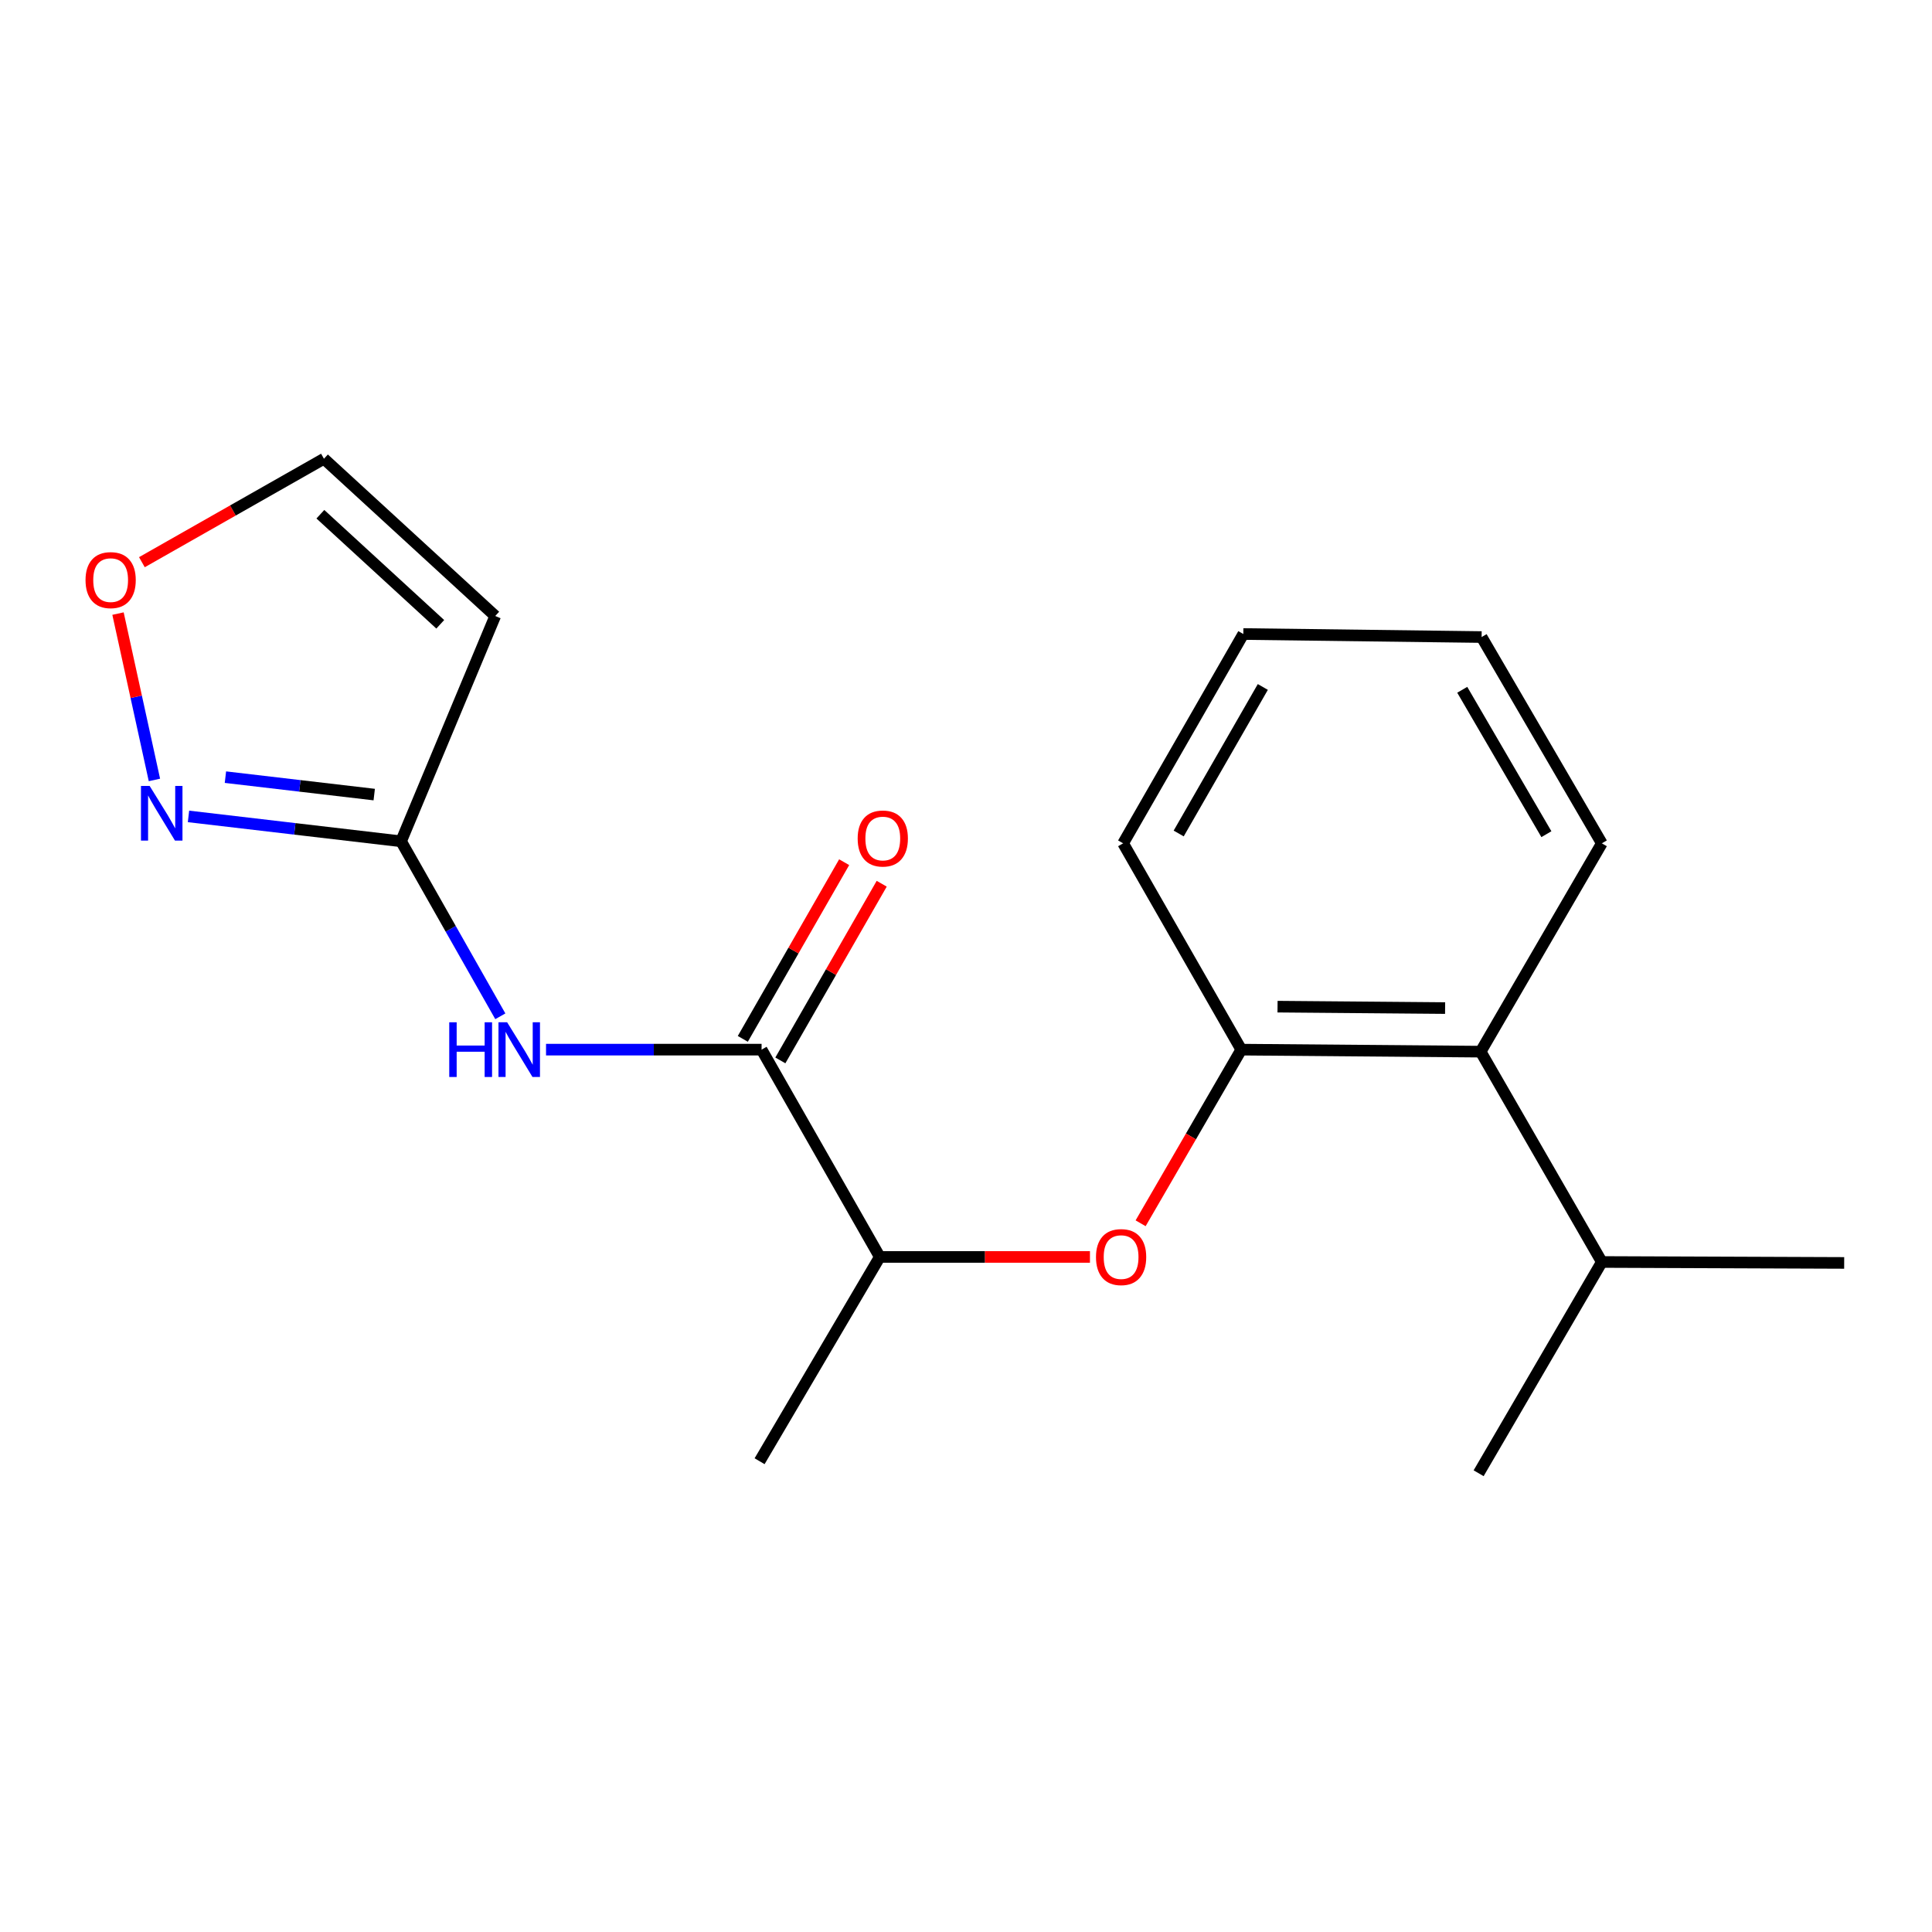 <?xml version='1.0' encoding='iso-8859-1'?>
<svg version='1.1' baseProfile='full'
              xmlns='http://www.w3.org/2000/svg'
                      xmlns:rdkit='http://www.rdkit.org/xml'
                      xmlns:xlink='http://www.w3.org/1999/xlink'
                  xml:space='preserve'
width='1000px' height='1000px' viewBox='0 0 1000 1000'>
<!-- END OF HEADER -->
<rect style='opacity:1.0;fill:#FFFFFF;stroke:none' width='1000' height='1000' x='0' y='0'> </rect>
<path class='bond-0' d='M 394.194,543.292 L 338.41,543.292' style='fill:none;fill-rule:evenodd;stroke:#000000;stroke-width:6px;stroke-linecap:butt;stroke-linejoin:miter;stroke-opacity:1' />
<path class='bond-0' d='M 338.41,543.292 L 282.626,543.292' style='fill:none;fill-rule:evenodd;stroke:#0000FF;stroke-width:6px;stroke-linecap:butt;stroke-linejoin:miter;stroke-opacity:1' />
<path class='bond-8' d='M 394.194,543.292 L 455.372,650.587' style='fill:none;fill-rule:evenodd;stroke:#000000;stroke-width:6px;stroke-linecap:butt;stroke-linejoin:miter;stroke-opacity:1' />
<path class='bond-10' d='M 403.911,548.866 L 430.141,503.141' style='fill:none;fill-rule:evenodd;stroke:#000000;stroke-width:6px;stroke-linecap:butt;stroke-linejoin:miter;stroke-opacity:1' />
<path class='bond-10' d='M 430.141,503.141 L 456.37,457.416' style='fill:none;fill-rule:evenodd;stroke:#FF0000;stroke-width:6px;stroke-linecap:butt;stroke-linejoin:miter;stroke-opacity:1' />
<path class='bond-10' d='M 384.476,537.717 L 410.706,491.992' style='fill:none;fill-rule:evenodd;stroke:#000000;stroke-width:6px;stroke-linecap:butt;stroke-linejoin:miter;stroke-opacity:1' />
<path class='bond-10' d='M 410.706,491.992 L 436.936,446.268' style='fill:none;fill-rule:evenodd;stroke:#FF0000;stroke-width:6px;stroke-linecap:butt;stroke-linejoin:miter;stroke-opacity:1' />
<path class='bond-1' d='M 258.962,526.033 L 233.279,480.747' style='fill:none;fill-rule:evenodd;stroke:#0000FF;stroke-width:6px;stroke-linecap:butt;stroke-linejoin:miter;stroke-opacity:1' />
<path class='bond-1' d='M 233.279,480.747 L 207.597,435.461' style='fill:none;fill-rule:evenodd;stroke:#000000;stroke-width:6px;stroke-linecap:butt;stroke-linejoin:miter;stroke-opacity:1' />
<path class='bond-2' d='M 207.597,435.461 L 152.582,429.016' style='fill:none;fill-rule:evenodd;stroke:#000000;stroke-width:6px;stroke-linecap:butt;stroke-linejoin:miter;stroke-opacity:1' />
<path class='bond-2' d='M 152.582,429.016 L 97.567,422.571' style='fill:none;fill-rule:evenodd;stroke:#0000FF;stroke-width:6px;stroke-linecap:butt;stroke-linejoin:miter;stroke-opacity:1' />
<path class='bond-2' d='M 193.699,411.274 L 155.189,406.763' style='fill:none;fill-rule:evenodd;stroke:#000000;stroke-width:6px;stroke-linecap:butt;stroke-linejoin:miter;stroke-opacity:1' />
<path class='bond-2' d='M 155.189,406.763 L 116.679,402.251' style='fill:none;fill-rule:evenodd;stroke:#0000FF;stroke-width:6px;stroke-linecap:butt;stroke-linejoin:miter;stroke-opacity:1' />
<path class='bond-3' d='M 207.597,435.461 L 256.328,318.842' style='fill:none;fill-rule:evenodd;stroke:#000000;stroke-width:6px;stroke-linecap:butt;stroke-linejoin:miter;stroke-opacity:1' />
<path class='bond-7' d='M 79.932,403.697 L 70.507,360.645' style='fill:none;fill-rule:evenodd;stroke:#0000FF;stroke-width:6px;stroke-linecap:butt;stroke-linejoin:miter;stroke-opacity:1' />
<path class='bond-7' d='M 70.507,360.645 L 61.082,317.593' style='fill:none;fill-rule:evenodd;stroke:#FF0000;stroke-width:6px;stroke-linecap:butt;stroke-linejoin:miter;stroke-opacity:1' />
<path class='bond-9' d='M 256.328,318.842 L 167.678,237.45' style='fill:none;fill-rule:evenodd;stroke:#000000;stroke-width:6px;stroke-linecap:butt;stroke-linejoin:miter;stroke-opacity:1' />
<path class='bond-9' d='M 227.877,323.137 L 165.823,266.162' style='fill:none;fill-rule:evenodd;stroke:#000000;stroke-width:6px;stroke-linecap:butt;stroke-linejoin:miter;stroke-opacity:1' />
<path class='bond-4' d='M 642.48,543.292 L 616.429,588.229' style='fill:none;fill-rule:evenodd;stroke:#000000;stroke-width:6px;stroke-linecap:butt;stroke-linejoin:miter;stroke-opacity:1' />
<path class='bond-4' d='M 616.429,588.229 L 590.379,633.167' style='fill:none;fill-rule:evenodd;stroke:#FF0000;stroke-width:6px;stroke-linecap:butt;stroke-linejoin:miter;stroke-opacity:1' />
<path class='bond-6' d='M 642.48,543.292 L 766.38,544.337' style='fill:none;fill-rule:evenodd;stroke:#000000;stroke-width:6px;stroke-linecap:butt;stroke-linejoin:miter;stroke-opacity:1' />
<path class='bond-6' d='M 661.254,521.044 L 747.984,521.776' style='fill:none;fill-rule:evenodd;stroke:#000000;stroke-width:6px;stroke-linecap:butt;stroke-linejoin:miter;stroke-opacity:1' />
<path class='bond-12' d='M 642.48,543.292 L 581.326,436.506' style='fill:none;fill-rule:evenodd;stroke:#000000;stroke-width:6px;stroke-linecap:butt;stroke-linejoin:miter;stroke-opacity:1' />
<path class='bond-5' d='M 564.158,650.587 L 509.765,650.587' style='fill:none;fill-rule:evenodd;stroke:#FF0000;stroke-width:6px;stroke-linecap:butt;stroke-linejoin:miter;stroke-opacity:1' />
<path class='bond-5' d='M 509.765,650.587 L 455.372,650.587' style='fill:none;fill-rule:evenodd;stroke:#000000;stroke-width:6px;stroke-linecap:butt;stroke-linejoin:miter;stroke-opacity:1' />
<path class='bond-11' d='M 766.38,544.337 L 829.102,653.201' style='fill:none;fill-rule:evenodd;stroke:#000000;stroke-width:6px;stroke-linecap:butt;stroke-linejoin:miter;stroke-opacity:1' />
<path class='bond-13' d='M 766.38,544.337 L 829.102,436.506' style='fill:none;fill-rule:evenodd;stroke:#000000;stroke-width:6px;stroke-linecap:butt;stroke-linejoin:miter;stroke-opacity:1' />
<path class='bond-19' d='M 73.445,290.993 L 120.562,264.221' style='fill:none;fill-rule:evenodd;stroke:#FF0000;stroke-width:6px;stroke-linecap:butt;stroke-linejoin:miter;stroke-opacity:1' />
<path class='bond-19' d='M 120.562,264.221 L 167.678,237.45' style='fill:none;fill-rule:evenodd;stroke:#000000;stroke-width:6px;stroke-linecap:butt;stroke-linejoin:miter;stroke-opacity:1' />
<path class='bond-14' d='M 455.372,650.587 L 393.161,756.327' style='fill:none;fill-rule:evenodd;stroke:#000000;stroke-width:6px;stroke-linecap:butt;stroke-linejoin:miter;stroke-opacity:1' />
<path class='bond-15' d='M 829.102,653.201 L 765.334,762.55' style='fill:none;fill-rule:evenodd;stroke:#000000;stroke-width:6px;stroke-linecap:butt;stroke-linejoin:miter;stroke-opacity:1' />
<path class='bond-16' d='M 829.102,653.201 L 954.545,653.687' style='fill:none;fill-rule:evenodd;stroke:#000000;stroke-width:6px;stroke-linecap:butt;stroke-linejoin:miter;stroke-opacity:1' />
<path class='bond-17' d='M 581.326,436.506 L 643.538,328.165' style='fill:none;fill-rule:evenodd;stroke:#000000;stroke-width:6px;stroke-linecap:butt;stroke-linejoin:miter;stroke-opacity:1' />
<path class='bond-17' d='M 610.088,431.412 L 653.636,355.573' style='fill:none;fill-rule:evenodd;stroke:#000000;stroke-width:6px;stroke-linecap:butt;stroke-linejoin:miter;stroke-opacity:1' />
<path class='bond-20' d='M 829.102,436.506 L 766.878,329.734' style='fill:none;fill-rule:evenodd;stroke:#000000;stroke-width:6px;stroke-linecap:butt;stroke-linejoin:miter;stroke-opacity:1' />
<path class='bond-20' d='M 800.41,431.772 L 756.854,357.031' style='fill:none;fill-rule:evenodd;stroke:#000000;stroke-width:6px;stroke-linecap:butt;stroke-linejoin:miter;stroke-opacity:1' />
<path class='bond-18' d='M 643.538,328.165 L 766.878,329.734' style='fill:none;fill-rule:evenodd;stroke:#000000;stroke-width:6px;stroke-linecap:butt;stroke-linejoin:miter;stroke-opacity:1' />
<path  class='atom-1' d='M 232.53 529.132
L 236.37 529.132
L 236.37 541.172
L 250.85 541.172
L 250.85 529.132
L 254.69 529.132
L 254.69 557.452
L 250.85 557.452
L 250.85 544.372
L 236.37 544.372
L 236.37 557.452
L 232.53 557.452
L 232.53 529.132
' fill='#0000FF'/>
<path  class='atom-1' d='M 262.49 529.132
L 271.77 544.132
Q 272.69 545.612, 274.17 548.292
Q 275.65 550.972, 275.73 551.132
L 275.73 529.132
L 279.49 529.132
L 279.49 557.452
L 275.61 557.452
L 265.65 541.052
Q 264.49 539.132, 263.25 536.932
Q 262.05 534.732, 261.69 534.052
L 261.69 557.452
L 258.01 557.452
L 258.01 529.132
L 262.49 529.132
' fill='#0000FF'/>
<path  class='atom-3' d='M 77.449 406.787
L 86.729 421.787
Q 87.649 423.267, 89.129 425.947
Q 90.609 428.627, 90.689 428.787
L 90.689 406.787
L 94.449 406.787
L 94.449 435.107
L 90.569 435.107
L 80.609 418.707
Q 79.449 416.787, 78.209 414.587
Q 77.009 412.387, 76.649 411.707
L 76.649 435.107
L 72.969 435.107
L 72.969 406.787
L 77.449 406.787
' fill='#0000FF'/>
<path  class='atom-6' d='M 567.281 650.667
Q 567.281 643.867, 570.641 640.067
Q 574.001 636.267, 580.281 636.267
Q 586.561 636.267, 589.921 640.067
Q 593.281 643.867, 593.281 650.667
Q 593.281 657.547, 589.881 661.467
Q 586.481 665.347, 580.281 665.347
Q 574.041 665.347, 570.641 661.467
Q 567.281 657.587, 567.281 650.667
M 580.281 662.147
Q 584.601 662.147, 586.921 659.267
Q 589.281 656.347, 589.281 650.667
Q 589.281 645.107, 586.921 642.307
Q 584.601 639.467, 580.281 639.467
Q 575.961 639.467, 573.601 642.267
Q 571.281 645.067, 571.281 650.667
Q 571.281 656.387, 573.601 659.267
Q 575.961 662.147, 580.281 662.147
' fill='#FF0000'/>
<path  class='atom-8' d='M 44.271 300.264
Q 44.271 293.464, 47.631 289.664
Q 50.991 285.864, 57.271 285.864
Q 63.551 285.864, 66.911 289.664
Q 70.271 293.464, 70.271 300.264
Q 70.271 307.144, 66.871 311.064
Q 63.471 314.944, 57.271 314.944
Q 51.031 314.944, 47.631 311.064
Q 44.271 307.184, 44.271 300.264
M 57.271 311.744
Q 61.591 311.744, 63.911 308.864
Q 66.271 305.944, 66.271 300.264
Q 66.271 294.704, 63.911 291.904
Q 61.591 289.064, 57.271 289.064
Q 52.951 289.064, 50.591 291.864
Q 48.271 294.664, 48.271 300.264
Q 48.271 305.984, 50.591 308.864
Q 52.951 311.744, 57.271 311.744
' fill='#FF0000'/>
<path  class='atom-11' d='M 443.928 434.01
Q 443.928 427.21, 447.288 423.41
Q 450.648 419.61, 456.928 419.61
Q 463.208 419.61, 466.568 423.41
Q 469.928 427.21, 469.928 434.01
Q 469.928 440.89, 466.528 444.81
Q 463.128 448.69, 456.928 448.69
Q 450.688 448.69, 447.288 444.81
Q 443.928 440.93, 443.928 434.01
M 456.928 445.49
Q 461.248 445.49, 463.568 442.61
Q 465.928 439.69, 465.928 434.01
Q 465.928 428.45, 463.568 425.65
Q 461.248 422.81, 456.928 422.81
Q 452.608 422.81, 450.248 425.61
Q 447.928 428.41, 447.928 434.01
Q 447.928 439.73, 450.248 442.61
Q 452.608 445.49, 456.928 445.49
' fill='#FF0000'/>
</svg>
